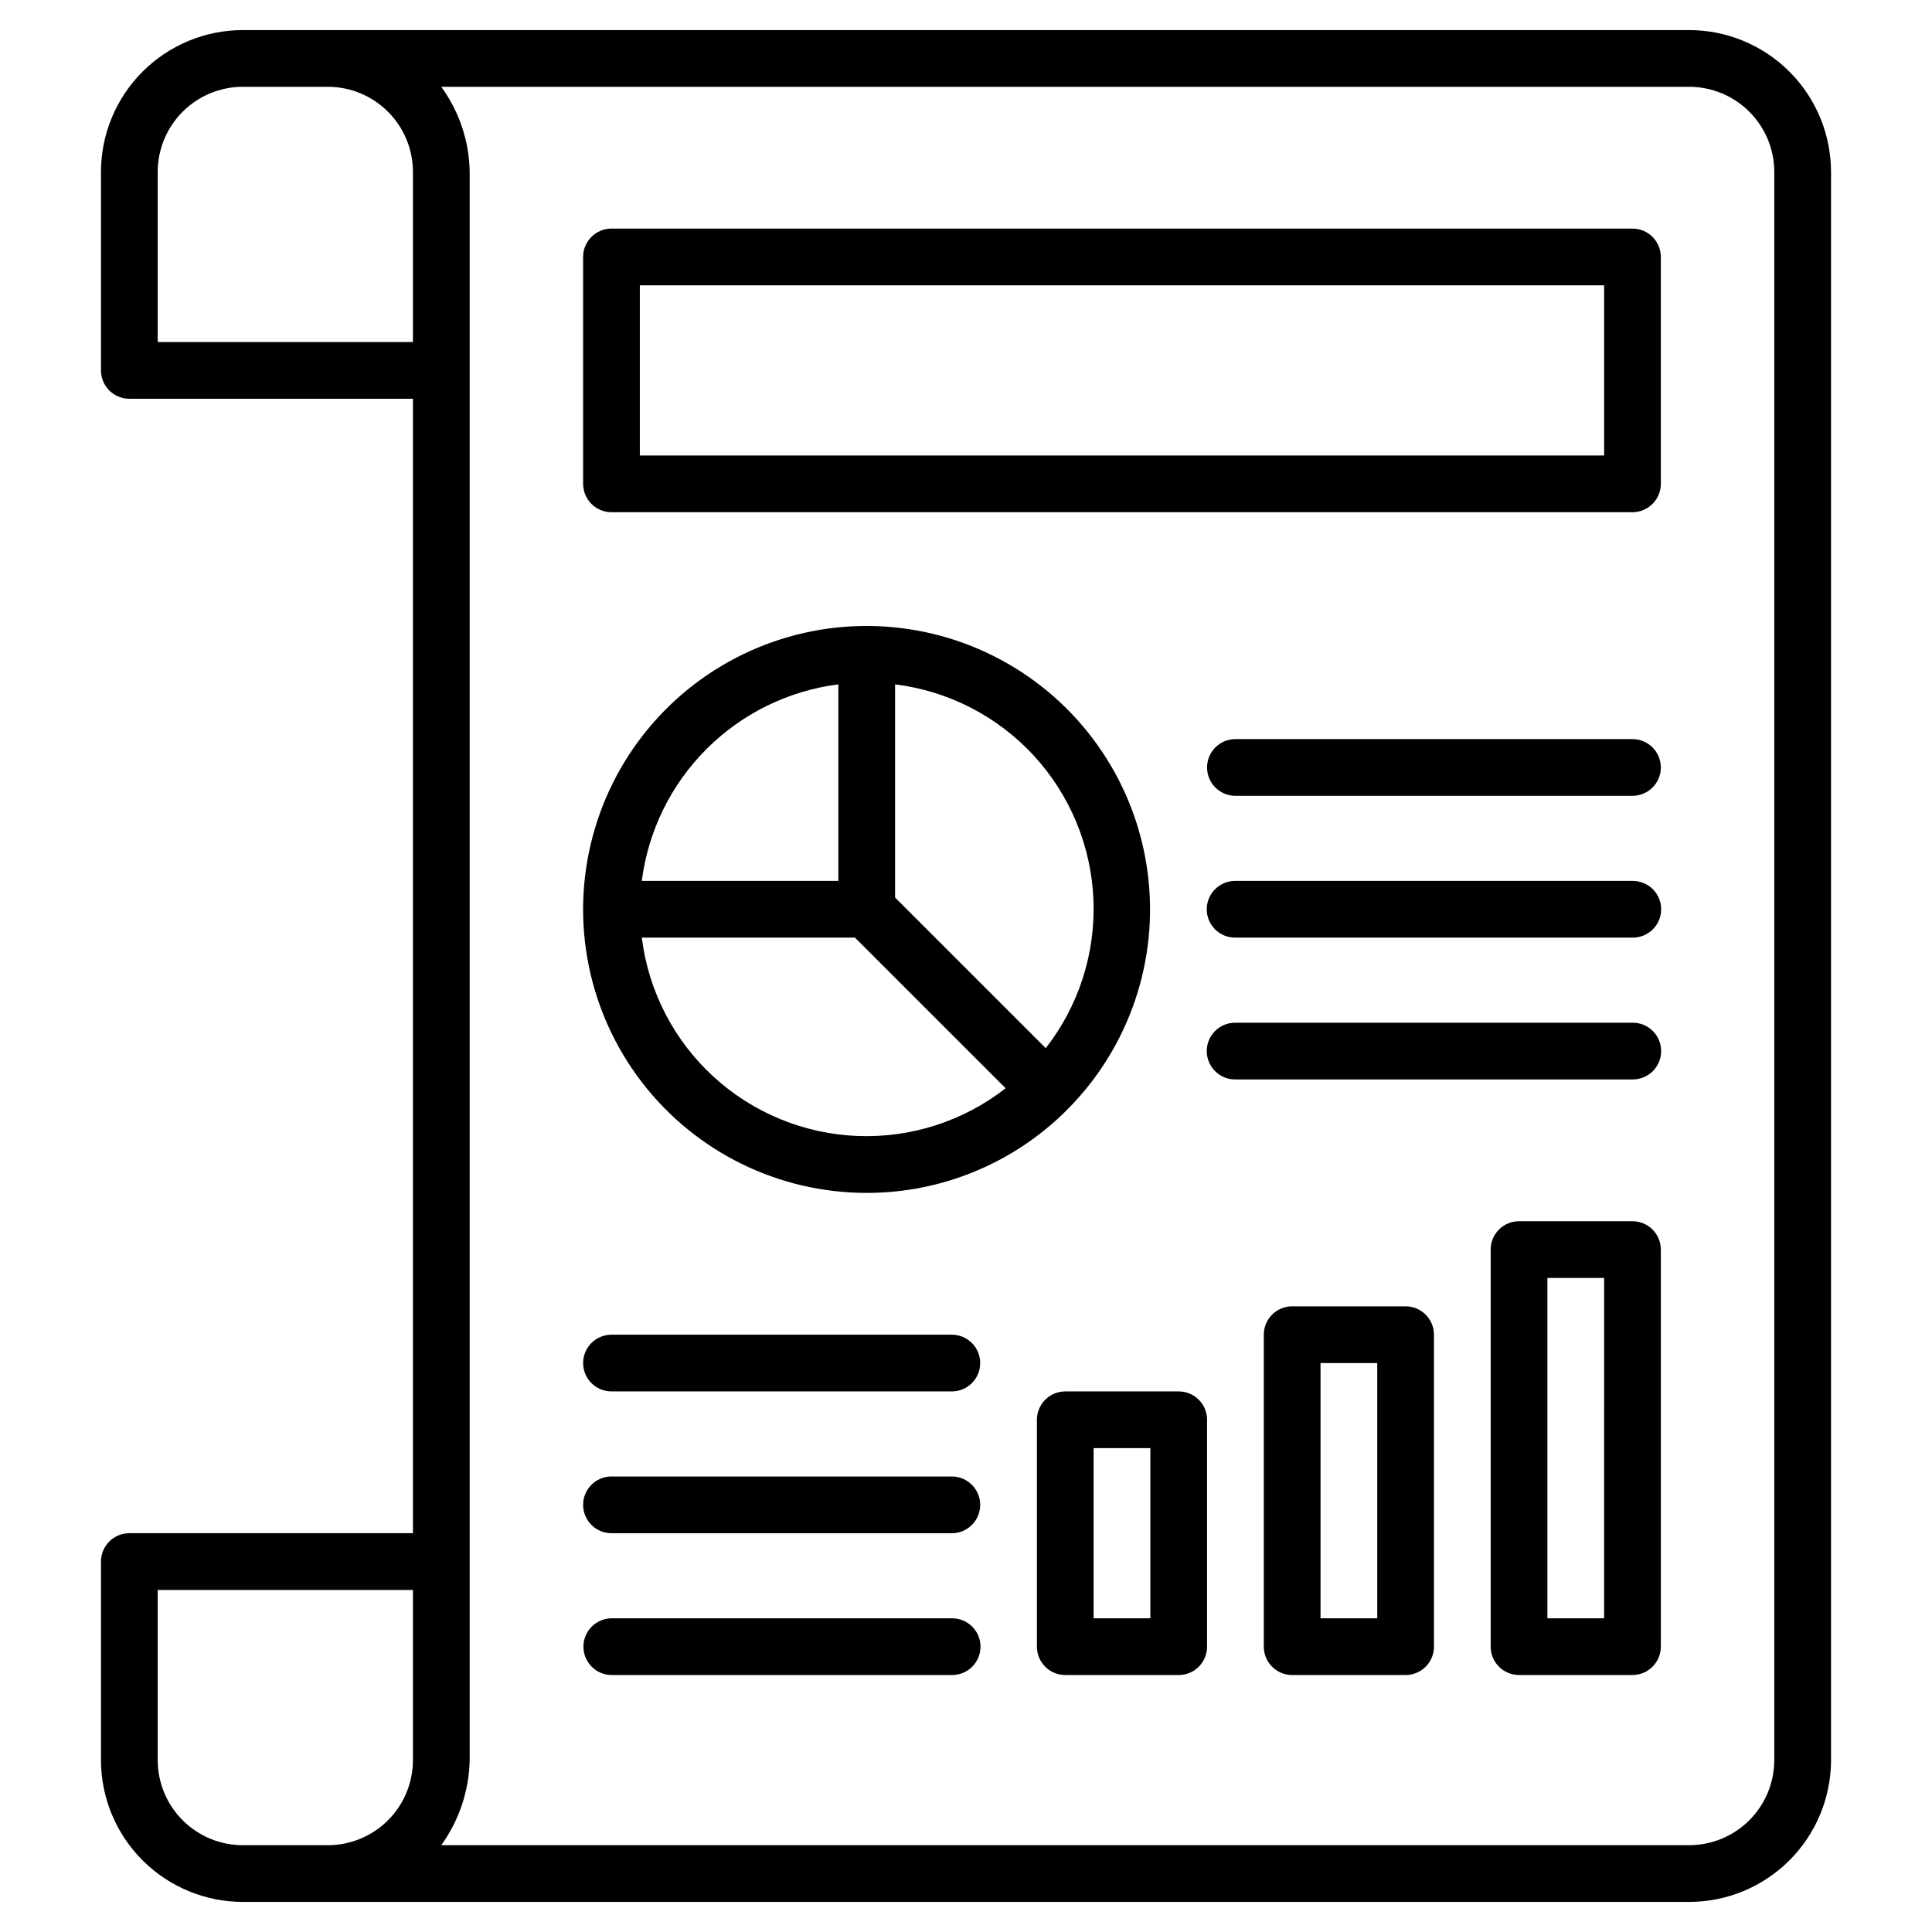 <?xml version="1.0" encoding="UTF-8"?>
<!-- Uploaded to: ICON Repo, www.svgrepo.com, Generator: ICON Repo Mixer Tools -->
<svg fill="#000000" width="800px" height="800px" version="1.1" viewBox="144 144 512 512" xmlns="http://www.w3.org/2000/svg">
 <g>
  <path d="m208.34 648.03h383.32c9.965-0.012 19.516-3.973 26.562-11.02 7.043-7.047 11.008-16.598 11.02-26.559v-420.9c-0.012-9.965-3.977-19.516-11.02-26.562-7.047-7.043-16.598-11.008-26.562-11.02h-383.32c-9.965 0.012-19.516 3.977-26.559 11.02-7.047 7.047-11.012 16.598-11.023 26.562v52.609c0 1.992 0.793 3.902 2.203 5.312 1.41 1.41 3.32 2.203 5.316 2.203h75.16v300.64h-75.16c-1.996 0-3.906 0.793-5.316 2.203-1.41 1.406-2.203 3.32-2.203 5.312v52.609c0.012 9.965 3.973 19.52 11.02 26.566 7.043 7.047 16.598 11.012 26.562 11.023zm52.594-481.03h330.72c5.981 0.008 11.711 2.387 15.938 6.613 4.227 4.227 6.606 9.957 6.613 15.938v420.9c-0.008 5.977-2.387 11.707-6.613 15.934-4.227 4.227-9.957 6.606-15.938 6.613h-330.72c4.738-6.578 7.367-14.441 7.535-22.547v-420.9c-0.121-8.117-2.754-15.992-7.535-22.551zm-75.141 67.645v-45.094c0.004-5.981 2.383-11.711 6.609-15.938 4.227-4.227 9.961-6.606 15.938-6.613h22.547c5.981 0.008 11.711 2.387 15.938 6.613 4.227 4.227 6.606 9.957 6.609 15.938v45.094zm0 330.71h67.645v45.098h-0.004c-0.004 5.977-2.383 11.707-6.609 15.934-4.227 4.227-9.957 6.606-15.938 6.613h-22.547c-5.977-0.008-11.711-2.387-15.938-6.613-4.227-4.227-6.606-9.957-6.609-15.934z"/>
  <path d="m306.05 279.74h270.57c4.152 0 7.516-3.367 7.519-7.516v-60.129c0-1.992-0.793-3.906-2.203-5.316s-3.32-2.203-5.316-2.203h-270.57c-4.148 0-7.516 3.367-7.516 7.516v60.129c0 1.992 0.793 3.906 2.199 5.316 1.41 1.41 3.324 2.203 5.316 2.203zm7.516-60.129h255.55v45.098h-255.55z"/>
  <path d="m456.37 512.74h-30.062c-1.992 0-3.906 0.793-5.312 2.203-1.41 1.41-2.203 3.32-2.203 5.312v60.129c0 1.996 0.793 3.906 2.203 5.316 1.406 1.41 3.32 2.199 5.312 2.199h30.062c4.152 0 7.516-3.363 7.516-7.516v-60.129c0-1.992-0.789-3.902-2.199-5.312s-3.32-2.203-5.316-2.203zm-7.516 60.129h-15.031v-45.098h15.031z"/>
  <path d="m516.5 490.19h-30.062c-4.152 0-7.516 3.363-7.516 7.516v82.676c0 4.152 3.363 7.516 7.516 7.516h30.062c1.992 0 3.906-0.789 5.316-2.199 1.41-1.41 2.199-3.32 2.199-5.316v-82.676c0-1.992-0.789-3.906-2.199-5.316-1.41-1.406-3.324-2.199-5.316-2.199zm-7.516 82.676h-15.031v-67.645h15.031z"/>
  <path d="m576.62 467.64h-30.062c-4.152 0-7.516 3.363-7.516 7.516v105.22c0 4.152 3.363 7.516 7.516 7.516h30.062c4.152 0 7.516-3.363 7.519-7.516v-105.22c-0.004-4.152-3.367-7.516-7.519-7.516zm-7.516 105.22h-15.027v-90.191h15.031z"/>
  <path d="m576.62 339.87h-105.22c-4.148 0-7.516 3.363-7.516 7.516 0 4.152 3.367 7.516 7.516 7.516h105.22c4.152 0 7.519-3.363 7.519-7.516 0-4.152-3.367-7.516-7.519-7.516z"/>
  <path d="m576.62 377.45h-105.22c-2.008-0.023-3.941 0.762-5.367 2.172-1.43 1.41-2.234 3.336-2.234 5.344 0 2.008 0.805 3.934 2.234 5.348 1.426 1.41 3.359 2.191 5.367 2.168h105.22c2.008 0.023 3.941-0.758 5.371-2.168 1.43-1.414 2.231-3.34 2.231-5.348 0-2.008-0.801-3.934-2.231-5.344-1.43-1.41-3.363-2.195-5.371-2.172z"/>
  <path d="m576.62 415.03h-105.22c-2.008-0.023-3.941 0.758-5.367 2.172-1.43 1.41-2.234 3.336-2.234 5.344s0.805 3.934 2.234 5.344c1.426 1.414 3.359 2.195 5.367 2.172h105.22c2.008 0.023 3.941-0.758 5.371-2.172 1.43-1.41 2.231-3.336 2.231-5.344s-0.801-3.934-2.231-5.344c-1.43-1.414-3.363-2.195-5.371-2.172z"/>
  <path d="m306.05 512.74h90.195c4.148 0 7.516-3.363 7.516-7.516s-3.367-7.516-7.516-7.516h-90.195c-4.148 0-7.516 3.363-7.516 7.516s3.367 7.516 7.516 7.516z"/>
  <path d="m306.05 550.32h90.195c4.148 0 7.516-3.367 7.516-7.516 0-4.152-3.367-7.519-7.516-7.519h-90.195c-4.148 0-7.516 3.367-7.516 7.519 0 4.148 3.367 7.516 7.516 7.516z"/>
  <path d="m306.05 587.9h90.195c2.008 0.023 3.941-0.758 5.367-2.172 1.43-1.41 2.234-3.336 2.234-5.344 0-2.008-0.805-3.934-2.234-5.344-1.426-1.414-3.359-2.195-5.367-2.172h-90.195c-4.117 0.047-7.43 3.398-7.43 7.516 0 4.117 3.312 7.469 7.43 7.516z"/>
  <path d="m373.69 460.13c19.906 0.012 38.996-7.898 53.062-21.984 0.02-0.023 0.051-0.027 0.074-0.051 0.02-0.023 0.031-0.055 0.051-0.074h-0.004c16.48-16.539 24.328-39.805 21.242-62.945-3.09-23.145-16.762-43.539-37-55.18-20.234-11.645-44.738-13.219-66.297-4.258-21.559 8.961-37.727 27.438-43.746 49.996-6.023 22.559-1.211 46.637 13.016 65.148 14.227 18.512 36.254 29.359 59.602 29.348zm7.516-134.77c14.105 1.742 27.129 8.438 36.758 18.887 9.625 10.453 15.227 23.984 15.809 38.184 0.578 14.199-3.898 28.141-12.641 39.344l-39.922-39.918zm-15.031 0v52.09h-52.09c1.688-13.227 7.715-25.52 17.145-34.945 9.43-9.43 21.719-15.457 34.945-17.145zm4.402 67.121 39.926 39.922c-11.203 8.742-25.145 13.219-39.344 12.641-14.195-0.582-27.727-6.184-38.18-15.809-10.453-9.629-17.148-22.652-18.895-36.754z"/>
 </g>
</svg>